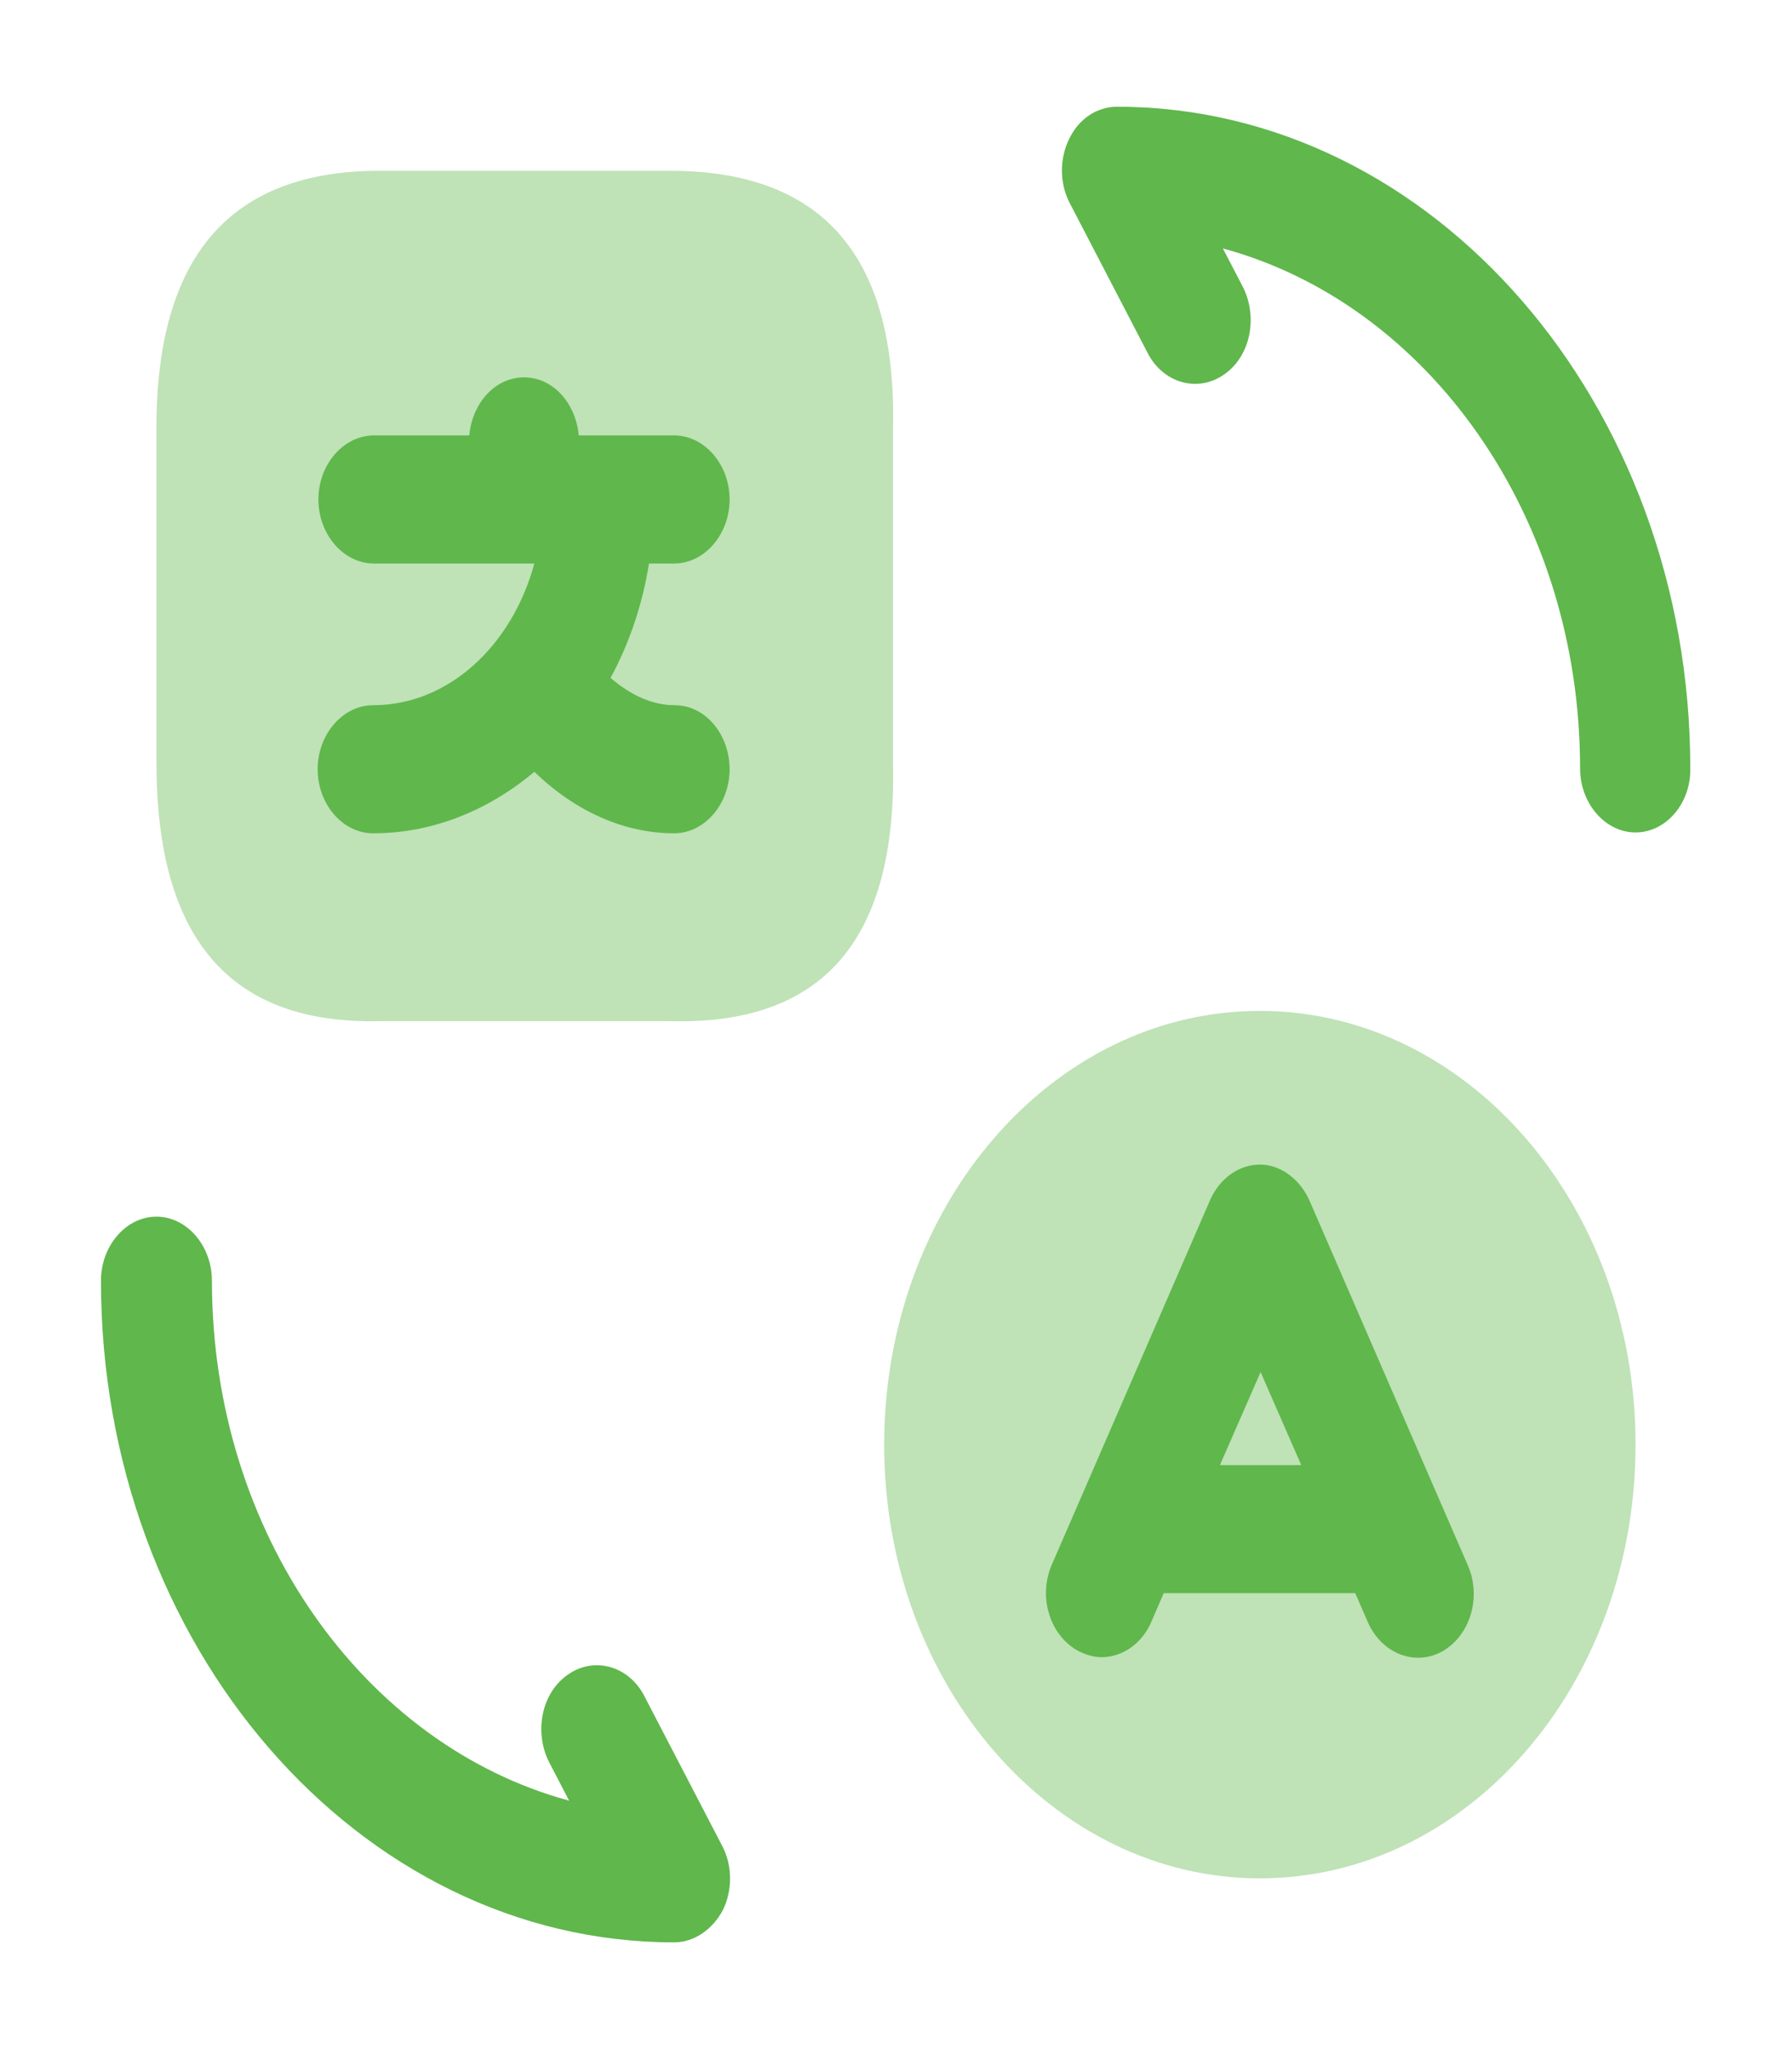 <svg width="70" height="80" viewBox="0 0 70 80" fill="none" xmlns="http://www.w3.org/2000/svg">
<path opacity="0.4" d="M49.213 73.333C41.124 73.333 34.538 65.767 34.538 56.4C34.538 47.067 41.096 39.467 49.213 39.467C57.302 39.467 63.889 47.033 63.889 56.4C63.889 65.767 57.331 73.333 49.213 73.333Z" fill="#60B74C"/>
<path opacity="0.4" d="M14.835 6.667H26.16C32.14 6.667 35.029 10 34.884 16.733V29.8C35.029 36.7 32.14 40.033 26.16 39.867H14.835C9 40 6.111 36.667 6.111 29.767V16.7C6.111 10 9 6.667 14.835 6.667Z" fill="#60B74C"/>
<path d="M26.362 27.533C25.467 27.533 24.629 27.133 23.849 26.467C24.571 25.133 25.091 23.633 25.351 22H26.333C27.518 22 28.5 20.867 28.5 19.5C28.5 18.133 27.518 17 26.333 17H23.473C23.444 17 23.416 17 23.416 17H23.358H22.607C22.491 15.733 21.596 14.733 20.469 14.733C19.342 14.733 18.447 15.733 18.331 17H14.604C13.42 17 12.438 18.133 12.438 19.5C12.438 20.867 13.42 22 14.604 22H20.873C20.007 25.2 17.522 27.533 14.575 27.533C13.391 27.533 12.409 28.667 12.409 30.033C12.409 31.4 13.391 32.533 14.575 32.533C16.916 32.533 19.082 31.633 20.873 30.133C22.462 31.667 24.369 32.533 26.333 32.533C27.518 32.533 28.5 31.4 28.5 30.033C28.5 28.667 27.547 27.533 26.362 27.533Z" fill="#60B74C"/>
<path d="M26.333 75.833C13.998 75.833 3.944 64.233 3.944 50C3.944 48.633 4.927 47.5 6.111 47.5C7.296 47.5 8.278 48.633 8.278 50C8.278 59.867 14.229 68.133 22.231 70.3L21.451 68.8C20.844 67.6 21.162 66.067 22.202 65.367C23.213 64.667 24.571 65.033 25.178 66.233L28.211 72.067C28.616 72.833 28.616 73.8 28.24 74.567C27.835 75.333 27.113 75.833 26.333 75.833Z" fill="#60B74C"/>
<path d="M63.889 32.5C62.704 32.5 61.722 31.367 61.722 30C61.722 20.133 55.771 11.867 47.769 9.7L48.549 11.2C49.156 12.4 48.838 13.933 47.798 14.633C46.787 15.333 45.429 14.967 44.822 13.767L41.789 7.933C41.384 7.167 41.384 6.2 41.76 5.433C42.136 4.633 42.858 4.167 43.638 4.167C55.973 4.167 66.027 15.767 66.027 30C66.055 31.367 65.073 32.5 63.889 32.5Z" fill="#60B74C"/>
<path d="M57.331 61.1L51.149 46.867C50.773 46.033 50.022 45.467 49.213 45.467C48.404 45.467 47.653 46 47.278 46.833L41.096 61.067C40.547 62.3 40.98 63.8 42.078 64.433C42.395 64.6 42.713 64.7 43.031 64.7C43.811 64.7 44.591 64.2 44.967 63.333L45.458 62.2H52.94L53.431 63.333C53.98 64.567 55.28 65.067 56.349 64.467C57.447 63.833 57.88 62.333 57.331 61.1ZM47.653 57.2L49.242 53.567L50.831 57.2H47.653Z" fill="#60B74C"/>
</svg>
